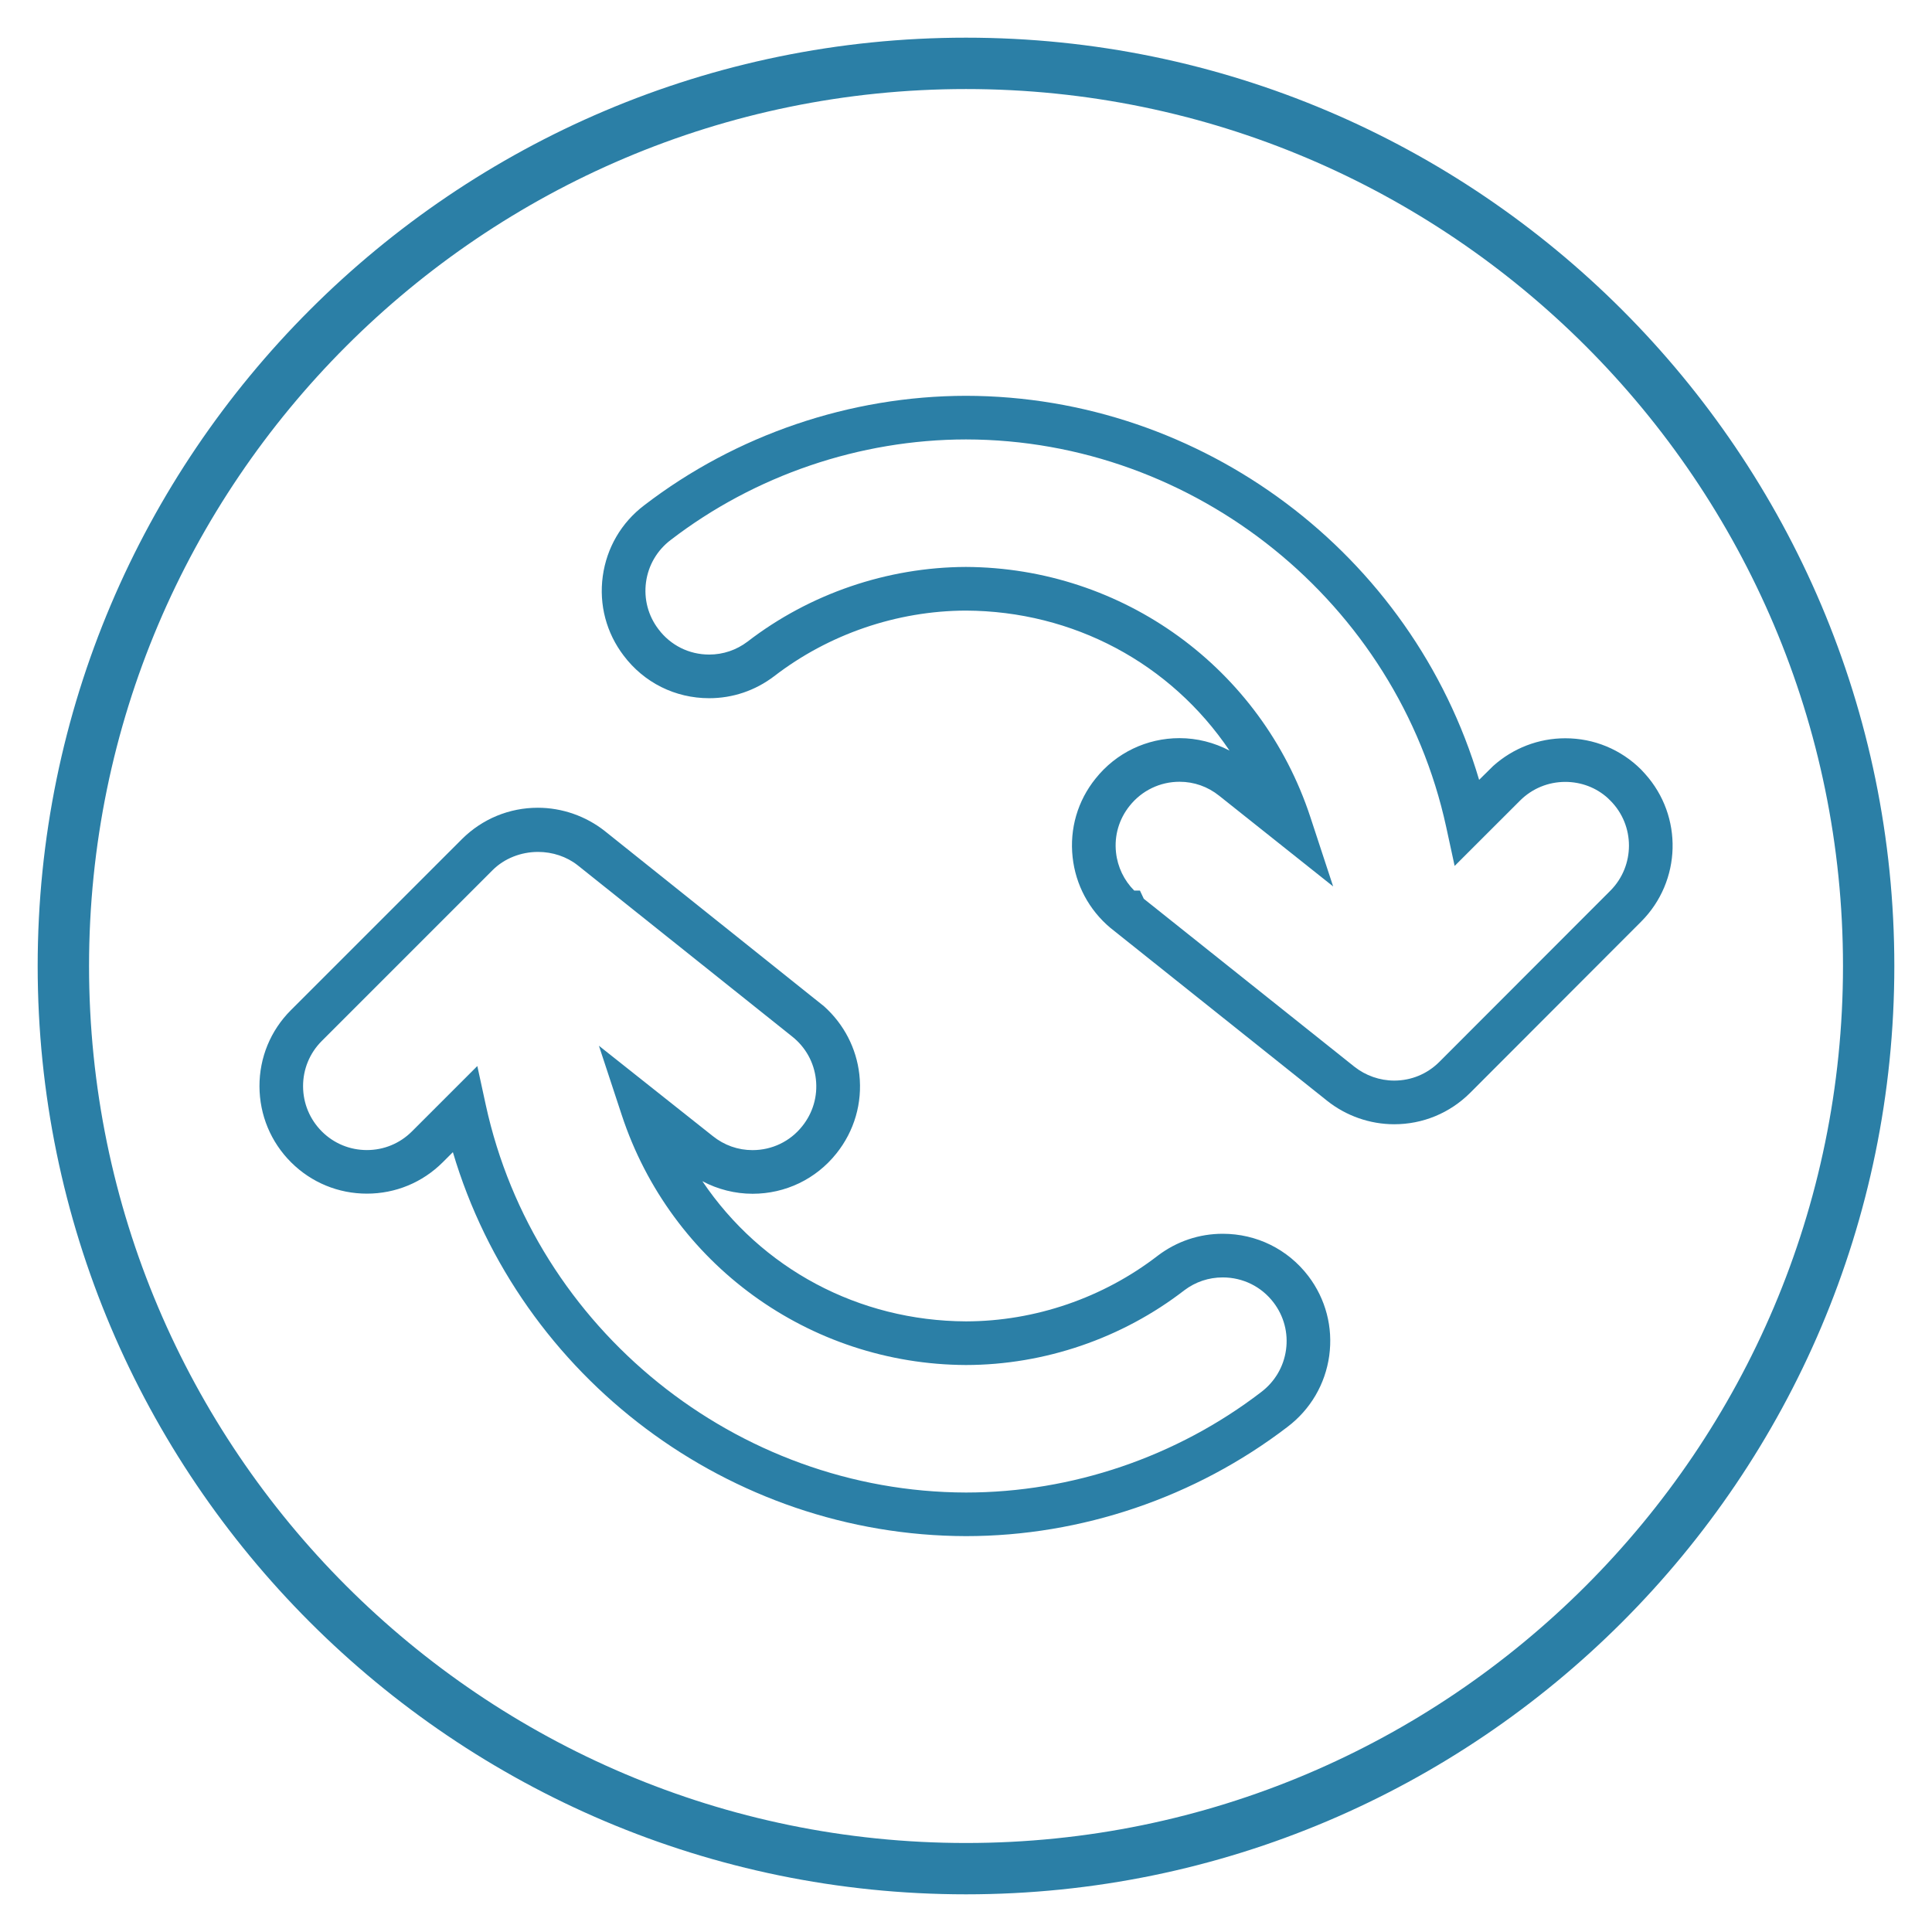 <?xml version="1.0" encoding="utf-8"?>
<!-- Generator: Adobe Illustrator 16.0.0, SVG Export Plug-In . SVG Version: 6.00 Build 0)  -->
<!DOCTYPE svg PUBLIC "-//W3C//DTD SVG 1.1//EN" "http://www.w3.org/Graphics/SVG/1.1/DTD/svg11.dtd">
<svg version="1.1" id="Layer_5" xmlns="http://www.w3.org/2000/svg" xmlns:xlink="http://www.w3.org/1999/xlink" x="0px" y="0px"
	 width="100px" height="100px" viewBox="0 0 100 100" enable-background="new 0 0 100 100" xml:space="preserve">
<path fill="#2B7FA6" d="M50,1.95C23.505,1.95,1.95,23.505,1.95,50S23.505,98.05,50,98.05S98.05,76.495,98.05,50S76.495,1.95,50,1.95
	z M50,95.393C24.971,95.393,4.609,75.029,4.609,50C4.609,24.971,24.971,4.609,50,4.609c25.029,0,45.393,20.362,45.393,45.391
	C95.393,75.029,75.029,95.393,50,95.393z"/>
<g>
	<path fill="#2B7FA6" d="M85.145,40.051l-0.199-0.216c-1.047-1.045-2.441-1.622-3.927-1.622c-1.377,0-2.7,0.507-3.735,1.436
		l-0.725,0.716C73.095,28.659,62.22,20.501,49.995,20.487c-5.986,0.007-11.899,2.019-16.647,5.664
		c-1.184,0.896-1.947,2.201-2.149,3.675c-0.201,1.471,0.184,2.931,1.081,4.107c1.056,1.402,2.669,2.206,4.427,2.206
		c1.219,0,2.38-0.392,3.359-1.135c2.828-2.18,6.354-3.388,9.925-3.4c5.553,0.024,10.591,2.716,13.65,7.248
		c-0.795-0.42-1.688-0.646-2.59-0.646c-1.7,0-3.283,0.762-4.341,2.088c-0.932,1.154-1.354,2.603-1.191,4.08
		c0.156,1.424,0.846,2.717,1.945,3.645l11.225,8.955c0.984,0.784,2.219,1.217,3.476,1.217c1.48,0,2.875-0.576,3.927-1.623
		l8.854-8.866C87.037,45.608,87.126,42.248,85.145,40.051z M72.165,55.931c-0.747,0-1.481-0.257-2.068-0.723l-10.895-8.688
		l-0.199-0.424h-0.296c-0.527-0.527-0.861-1.223-0.942-1.97c-0.097-0.874,0.155-1.733,0.707-2.419
		c0.631-0.79,1.571-1.243,2.58-1.243c0.752,0,1.462,0.25,2.055,0.726l5.896,4.691l-1.179-3.589
		c-2.536-7.709-9.701-12.912-17.83-12.947c-4.071,0.014-8.084,1.387-11.3,3.865c-0.578,0.438-1.265,0.67-1.986,0.67
		c-1.042,0-1.999-0.477-2.626-1.311c-0.534-0.7-0.762-1.566-0.644-2.438c0.12-0.874,0.574-1.649,1.281-2.185
		c4.359-3.347,9.785-5.194,15.277-5.201c11.877,0.013,22.331,8.448,24.858,20.055l0.438,2.021l3.39-3.387
		c0.625-0.621,1.455-0.963,2.337-0.963c0.822,0,1.604,0.298,2.195,0.834l0.137,0.134c1.285,1.283,1.285,3.376-0.001,4.665
		l-8.854,8.863C73.873,55.589,73.046,55.931,72.165,55.931z"/>
	<path fill="#2B7FA6" d="M63.287,63.86c-1.219,0-2.378,0.391-3.355,1.13c-2.834,2.189-6.361,3.398-9.93,3.404
		c-5.553-0.023-10.59-2.719-13.647-7.255c0.797,0.423,1.693,0.65,2.599,0.65c1.701,0,3.283-0.761,4.339-2.087
		c0.93-1.162,1.351-2.615,1.186-4.093c-0.152-1.351-0.797-2.598-1.823-3.519l-11.354-9.077c-0.985-0.776-2.215-1.204-3.464-1.204
		c-1.479,0-2.873,0.576-3.926,1.621l-8.858,8.858c-1.051,1.052-1.627,2.452-1.624,3.941c0.005,1.486,0.586,2.884,1.638,3.934
		c1.05,1.045,2.443,1.62,3.923,1.62c1.481,0,2.875-0.576,3.924-1.622l0.526-0.525c3.464,11.691,14.334,19.847,26.554,19.874h0.002
		c5.974,0,11.887-2.01,16.648-5.658c1.186-0.901,1.951-2.208,2.156-3.679c0.202-1.474-0.181-2.937-1.079-4.121
		C66.66,64.66,65.044,63.86,63.287,63.86z M21.319,58.564c-0.622,0.621-1.449,0.963-2.329,0.963s-1.707-0.341-2.329-0.961
		c-0.625-0.625-0.972-1.456-0.974-2.34c-0.002-0.884,0.34-1.715,0.962-2.339l8.854-8.855c0.601-0.596,1.456-0.937,2.345-0.937
		c0.756,0,1.484,0.245,2.049,0.689l11.111,8.871c0.69,0.55,1.124,1.333,1.222,2.206c0.099,0.877-0.152,1.74-0.707,2.432
		c-0.625,0.787-1.563,1.237-2.573,1.237c-0.755,0-1.466-0.252-2.059-0.729L31,54.128l1.179,3.579
		c2.537,7.71,9.698,12.912,17.819,12.946c4.067-0.005,8.083-1.38,11.304-3.869c0.577-0.436,1.263-0.665,1.985-0.665
		c1.045,0,2.006,0.475,2.635,1.303c0.534,0.703,0.763,1.571,0.642,2.444c-0.121,0.875-0.579,1.653-1.29,2.191
		c-4.371,3.352-9.795,5.196-15.274,5.196c-11.876-0.026-22.33-8.46-24.855-20.054l-0.439-2.021L21.319,58.564z"/>
</g>
</svg>
